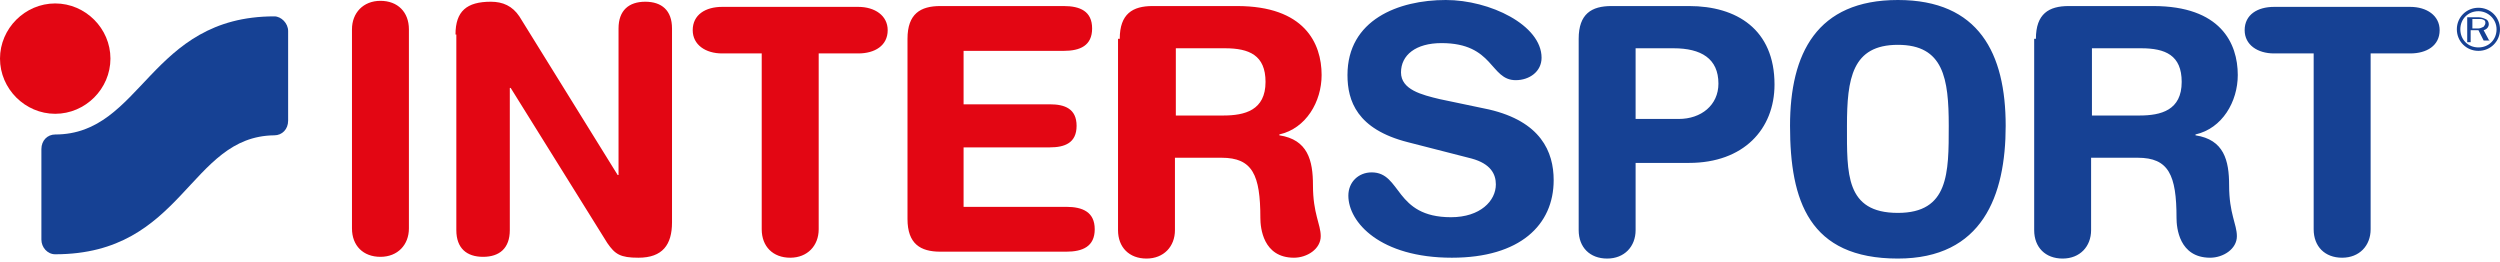 <?xml version="1.0" encoding="UTF-8"?> <svg xmlns="http://www.w3.org/2000/svg" xmlns:xlink="http://www.w3.org/1999/xlink" width="210pt" height="22pt" viewBox="0 0 210 22" version="1.1"><g id="surface1"><path style=" stroke:none;fill-rule:nonzero;fill:rgb(89.02%,2.353%,7.451%);fill-opacity:1;" d="M 29.566 2.461 C 29.566 1.086 30.508 0.07 31.957 0.07 C 33.406 0.07 34.348 1.016 34.348 2.461 L 34.348 19.188 C 34.348 20.562 33.406 21.574 31.957 21.574 C 30.508 21.574 29.566 20.637 29.566 19.188 Z M 38.262 2.898 C 38.262 0.941 39.203 0.145 41.23 0.145 C 42.246 0.145 43.043 0.508 43.625 1.375 L 51.883 14.699 L 51.957 14.699 L 51.957 2.391 C 51.957 0.871 52.828 0.145 54.203 0.145 C 55.578 0.145 56.449 0.867 56.449 2.391 L 56.449 18.68 C 56.449 20.562 55.652 21.648 53.625 21.648 C 52.102 21.648 51.668 21.359 51.016 20.418 L 42.898 7.387 L 42.824 7.387 L 42.824 19.332 C 42.824 20.852 41.957 21.574 40.578 21.574 C 39.203 21.574 38.332 20.852 38.332 19.332 L 38.332 2.898 Z M 63.984 4.488 L 60.652 4.488 C 59.273 4.488 58.188 3.766 58.188 2.535 C 58.188 1.23 59.273 0.578 60.652 0.578 L 72.102 0.578 C 73.477 0.578 74.566 1.305 74.566 2.535 C 74.566 3.836 73.477 4.488 72.102 4.488 L 68.77 4.488 L 68.77 19.258 C 68.77 20.637 67.824 21.648 66.379 21.648 C 64.93 21.648 63.984 20.707 63.984 19.258 Z M 76.23 3.258 C 76.23 1.16 77.32 0.508 78.984 0.508 L 89.348 0.508 C 90.727 0.508 91.738 0.941 91.738 2.391 C 91.738 3.836 90.727 4.273 89.348 4.273 L 80.941 4.273 L 80.941 8.762 L 88.188 8.762 C 89.422 8.762 90.434 9.121 90.434 10.57 C 90.434 12.02 89.422 12.379 88.188 12.379 L 80.941 12.379 L 80.941 17.375 L 89.566 17.375 C 90.941 17.375 91.957 17.812 91.957 19.258 C 91.957 20.707 90.941 21.141 89.566 21.141 L 78.984 21.141 C 77.32 21.141 76.23 20.488 76.23 18.391 Z M 98.77 9.703 L 102.754 9.703 C 104.566 9.703 106.305 9.266 106.305 6.879 C 106.305 4.633 104.926 4.055 102.898 4.055 L 98.77 4.055 Z M 94.059 3.258 C 94.059 1.16 95.145 0.508 96.812 0.508 L 103.914 0.508 C 109.566 0.508 111.016 3.621 111.016 6.301 C 111.016 8.543 109.711 10.789 107.465 11.293 L 107.465 11.367 C 109.855 11.73 110.289 13.469 110.289 15.566 C 110.289 17.957 110.941 18.824 110.941 19.84 C 110.941 20.926 109.781 21.648 108.695 21.648 C 106.086 21.648 105.871 19.113 105.871 18.316 C 105.871 14.699 105.219 13.25 102.609 13.25 L 98.695 13.25 L 98.695 19.332 C 98.695 20.707 97.754 21.719 96.305 21.719 C 94.855 21.719 93.914 20.777 93.914 19.332 L 93.914 3.258 Z M 94.059 3.258 "></path><path style=" stroke:none;fill-rule:nonzero;fill:rgb(8.627%,25.49%,58.039%);fill-opacity:1;" d="M 175.727 9.703 L 179.711 9.703 C 181.523 9.703 183.262 9.266 183.262 6.879 C 183.262 4.633 181.883 4.055 179.855 4.055 L 175.723 4.055 L 175.723 9.703 Z M 171.016 3.258 C 171.016 1.16 172.102 0.508 173.77 0.508 L 180.871 0.508 C 186.523 0.508 187.973 3.621 187.973 6.301 C 187.973 8.543 186.668 10.789 184.422 11.293 L 184.422 11.367 C 186.812 11.73 187.246 13.469 187.246 15.566 C 187.246 17.957 187.898 18.824 187.898 19.84 C 187.898 20.926 186.738 21.648 185.652 21.648 C 183.043 21.648 182.828 19.113 182.828 18.316 C 182.828 14.699 182.172 13.25 179.566 13.25 L 175.652 13.25 L 175.652 19.332 C 175.652 20.707 174.711 21.719 173.262 21.719 C 171.812 21.719 170.871 20.777 170.871 19.332 L 170.871 3.258 Z M 125.074 9.195 C 129.422 10.207 130.508 12.742 130.508 15.133 C 130.508 18.898 127.68 21.648 121.957 21.648 C 115.941 21.648 113.262 18.68 113.262 16.434 C 113.262 15.277 114.129 14.48 115.219 14.48 C 117.754 14.48 117.102 18.246 121.883 18.246 C 124.348 18.246 125.652 16.867 125.652 15.492 C 125.652 14.625 125.219 13.758 123.625 13.32 L 118.262 11.945 C 113.984 10.859 113.188 8.473 113.188 6.301 C 113.188 1.664 117.465 0 121.449 0 C 125.145 0 129.492 2.102 129.492 4.852 C 129.492 6.008 128.477 6.734 127.32 6.734 C 125.145 6.734 125.508 3.621 121.086 3.621 C 118.914 3.621 117.684 4.633 117.684 6.082 C 117.684 7.531 119.422 7.965 120.941 8.328 Z M 137.32 9.992 L 141.016 9.992 C 142.898 9.992 144.348 8.832 144.348 7.023 C 144.348 4.922 142.898 4.055 140.578 4.055 L 137.391 4.055 L 137.391 9.992 Z M 132.609 3.258 C 132.609 1.16 133.695 0.508 135.363 0.508 L 141.883 0.508 C 145.871 0.508 149.059 2.461 149.059 7.098 C 149.059 10.859 146.449 13.684 141.883 13.684 L 137.391 13.684 L 137.391 19.332 C 137.391 20.707 136.449 21.719 135 21.719 C 133.551 21.719 132.609 20.777 132.609 19.332 Z M 159.422 17.883 C 163.695 17.883 163.695 14.555 163.695 10.57 C 163.695 6.59 163.262 3.766 159.422 3.766 C 155.578 3.766 155.145 6.59 155.145 10.57 C 155.145 14.555 155 17.883 159.422 17.883 Z M 159.422 0 C 166.23 0 168.477 4.488 168.477 10.57 C 168.477 16.434 166.523 21.719 159.422 21.719 C 151.957 21.719 150.363 16.867 150.363 10.57 C 150.363 4.488 152.609 0 159.422 0 Z M 194.348 4.488 L 191.016 4.488 C 189.637 4.488 188.551 3.766 188.551 2.535 C 188.551 1.23 189.637 0.578 191.016 0.578 L 202.465 0.578 C 203.84 0.578 204.93 1.305 204.93 2.535 C 204.93 3.836 203.84 4.488 202.465 4.488 L 199.133 4.488 L 199.133 19.258 C 199.133 20.637 198.188 21.648 196.738 21.648 C 195.289 21.648 194.348 20.707 194.348 19.258 Z M 207.68 2.316 L 207.68 1.594 L 208.262 1.594 C 208.406 1.594 208.477 1.594 208.625 1.664 C 208.77 1.738 208.77 1.809 208.77 1.957 C 208.77 2.027 208.695 2.172 208.625 2.246 C 208.477 2.316 208.332 2.391 208.188 2.391 L 207.68 2.391 Z M 209.129 3.477 L 208.625 2.535 C 208.914 2.461 209.059 2.246 209.059 2.027 C 209.059 1.883 208.984 1.664 208.77 1.594 C 208.586 1.504 208.391 1.453 208.188 1.449 L 207.246 1.449 L 207.246 3.547 L 207.535 3.547 L 207.535 2.535 L 208.188 2.535 L 208.625 3.402 L 209.129 3.402 Z M 209.129 3.477 "></path><path style=" stroke:none;fill-rule:nonzero;fill:rgb(8.627%,25.49%,58.039%);fill-opacity:1;" d="M 208.188 0.941 C 207.32 0.941 206.668 1.594 206.668 2.461 C 206.668 3.332 207.32 3.984 208.188 3.984 C 209.059 3.984 209.711 3.332 209.711 2.461 C 209.711 1.594 208.984 0.941 208.188 0.941 Z M 208.188 4.273 C 207.176 4.273 206.375 3.477 206.375 2.461 C 206.375 1.449 207.176 0.652 208.188 0.652 C 209.203 0.652 210 1.449 210 2.461 C 210 3.477 209.203 4.273 208.188 4.273 Z M 208.188 4.273 "></path><path style=" stroke:none;fill-rule:nonzero;fill:rgb(89.02%,2.353%,7.451%);fill-opacity:1;" d="M 0 4.922 C 0 2.391 2.102 0.289 4.637 0.289 C 7.176 0.289 9.277 2.391 9.277 4.922 C 9.277 7.457 7.176 9.559 4.637 9.559 C 2.102 9.559 0 7.457 0 4.922 Z M 0 4.922 "></path><path style=" stroke:none;fill-rule:nonzero;fill:rgb(8.627%,25.49%,58.039%);fill-opacity:1;" d="M 4.637 21.359 C 3.984 21.359 3.477 20.777 3.477 20.129 L 3.477 12.523 C 3.477 11.801 3.984 11.297 4.637 11.297 C 11.957 11.297 12.535 1.375 23.043 1.375 C 23.625 1.375 24.203 1.957 24.203 2.605 L 24.203 10.137 C 24.203 10.859 23.695 11.367 23.043 11.367 C 15.871 11.441 15.434 21.359 4.637 21.359 Z M 4.637 21.359 "></path></g></svg> 